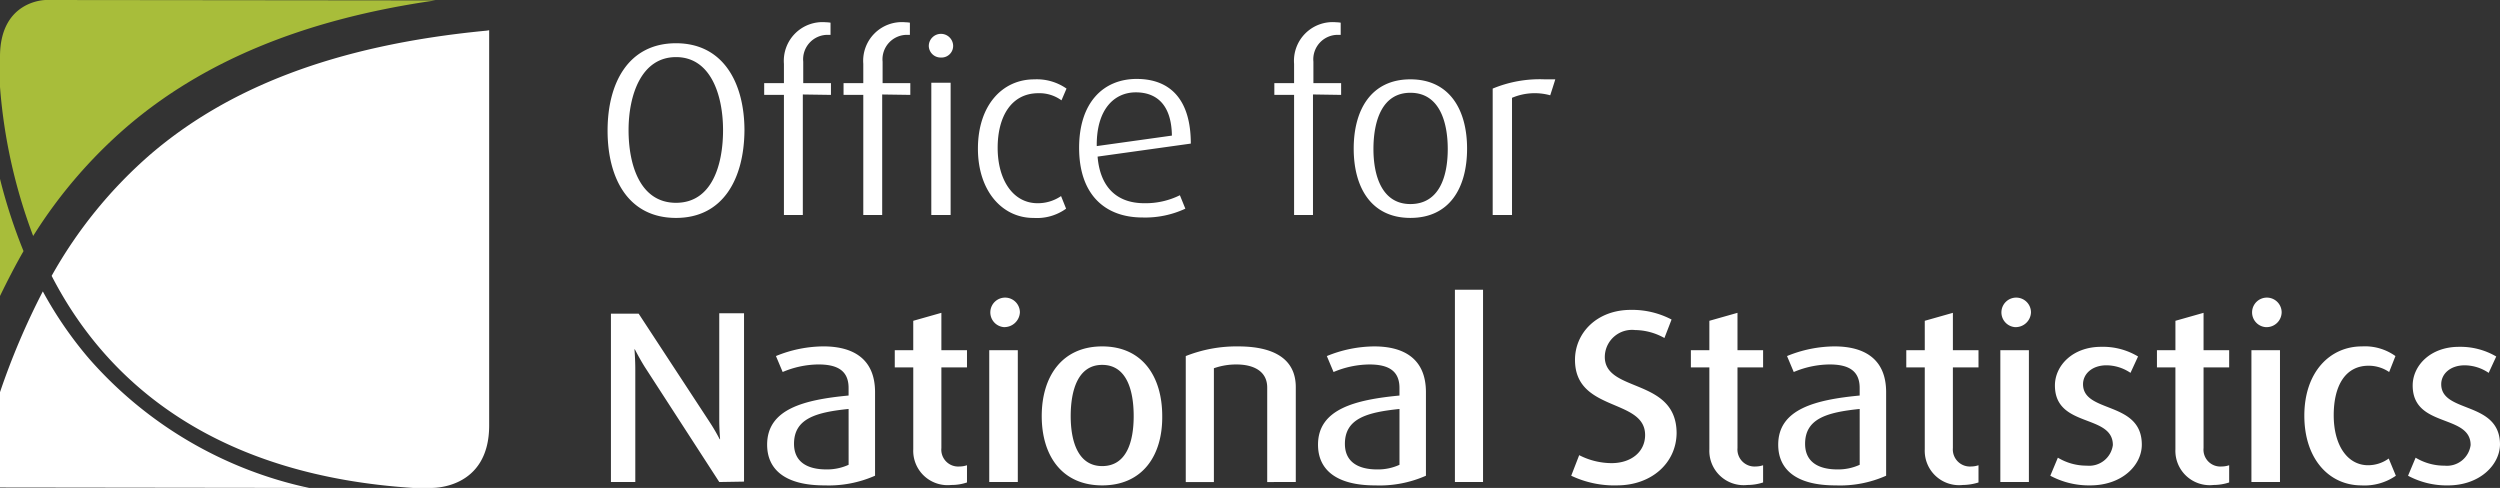 <?xml version="1.0" encoding="UTF-8"?>
<svg xmlns="http://www.w3.org/2000/svg" width="204.413" height="39.894" viewBox="0 0 204.413 39.894">
  <rect x="0" y="0" width="204.413" height="39.894" fill="#333333" stroke="none"/>
  <defs>
    <style>.cls-1{fill:#a8bd3a;}.cls-2{fill:#fff;}</style>
  </defs>
  <g id="Text">
    <path class="cls-1" d="M0,24.204c.618-1.27,1.236-2.472,1.923-3.673A43.917,43.917,0,0,1,0,14.626v9.579M3.742,0S0,0,0,4.635V7.107A43.96,43.96,0,0,0,2.712,19.295a39.391,39.391,0,0,1,7.656-8.926C16.411,5.184,24.547,1.613,35.602.034Z"></path>
    <path class="cls-2" d="M39.791,2.506C27.157,3.708,18.505,7.313,12.325,12.6a37.129,37.129,0,0,0-8.102,9.956c4.841,9.407,14.11,16.342,29.525,17.338H35.259s4.738.172,4.738-5.115V2.472l-.206.034M7.278,29.32a31.815,31.815,0,0,1-3.776-5.493A59.412,59.412,0,0,0,0,32.066V39.86l25.268.034A33.153,33.153,0,0,1,7.278,29.32"></path>
    <path class="cls-2" d="M55.275,17.818c-3.88,0-5.596-3.193-5.596-7.141,0-3.914,1.717-7.141,5.596-7.141s5.596,3.262,5.596,7.141c-.034,3.948-1.751,7.141-5.596,7.141m0-13.149c-2.85,0-3.88,3.124-3.88,5.974,0,2.815.927,5.939,3.88,5.939S59.12,13.458,59.12,10.643c0-2.85-.996-5.974-3.845-5.974M65.643,7.725V17.578H64.098V7.759H62.484V6.798H64.098V5.219A3.164,3.164,0,0,1,67.531,1.82a2.73,2.73,0,0,1,.378.034V2.85h-.172a2.001,2.001,0,0,0-2.06,2.197V6.798h2.266V7.759l-2.3-.034Zm6.489,0V17.578H70.587V7.759H68.973V6.798h1.614V5.219A3.163,3.163,0,0,1,74.02,1.82a2.73,2.73,0,0,1,.378.034V2.85H74.226a2.002,2.002,0,0,0-2.06,2.197V6.798h2.266V7.759l-2.3-.034Zm4.806-3.021a.968.968,0,0,1-.995-.939l0-.022a.996.996,0,0,1,1.991-.018v.018a.948.948,0,0,1-.932.962c-.021,0-.042,0-.063-.001m-.79,2.06h1.579V17.578H76.148Zm8.343,11.055c-2.541,0-4.532-2.197-4.532-5.665,0-3.536,1.991-5.665,4.6-5.665a4.242,4.242,0,0,1,2.644.755l-.412.961a3.064,3.064,0,0,0-1.888-.584c-2.197,0-3.33,1.888-3.33,4.463,0,2.644,1.27,4.532,3.261,4.532a3.364,3.364,0,0,0,1.923-.584l.412,1.03a4.074,4.074,0,0,1-2.678.755m5.253-5.013c.206,2.541,1.613,3.811,3.811,3.811a6.305,6.305,0,0,0,2.918-.652l.446,1.099a7.752,7.752,0,0,1-3.502.721c-3.021,0-5.184-1.819-5.184-5.699,0-3.708,1.991-5.63,4.704-5.63,2.746,0,4.429,1.682,4.429,5.287l-7.622,1.064Zm3.124-5.253c-1.751,0-3.227,1.373-3.193,4.394l6.145-.858c-.034-2.506-1.236-3.536-2.953-3.536m14.488.172V17.578h-1.545V7.759h-1.614V6.798h1.614V5.219A3.164,3.164,0,0,1,109.245,1.82a2.733,2.733,0,0,1,.378.034V2.85h-.172a2.002,2.002,0,0,0-2.06,2.197V6.798h2.266V7.759Zm7.965,10.094c-3.193,0-4.635-2.472-4.635-5.665s1.442-5.665,4.635-5.665,4.635,2.472,4.635,5.665c0,3.227-1.442,5.665-4.635,5.665m0-10.231c-2.369,0-3.021,2.403-3.021,4.601,0,2.232.721,4.497,3.021,4.497,2.369,0,3.055-2.266,3.055-4.497s-.686-4.601-3.055-4.601m11.433.206a4.747,4.747,0,0,0-3.124.206V17.578H122.05V7.244a10.011,10.011,0,0,1,4.292-.755h.824c0,.034-.412,1.305-.412,1.305Zm-67.943,31.62L52.7,29.972c-.446-.721-.79-1.408-.79-1.408h-.034s.069.79.069,1.648v9.201H49.953V25.646h2.266l5.802,8.858a15.813,15.813,0,0,1,.824,1.408h.034s-.069-.79-.069-1.614v-8.686h2.026V39.379l-2.026.034Zm8.583.275c-3.159,0-4.669-1.27-4.669-3.33,0-2.918,3.021-3.673,6.66-4.017v-.618c0-1.476-.996-1.923-2.472-1.923a7.67,7.67,0,0,0-2.918.618l-.549-1.305a10.369,10.369,0,0,1,3.88-.79c2.403,0,4.223.996,4.223,3.742v6.832a9.378,9.378,0,0,1-4.154.79m1.991-6.248c-2.678.275-4.463.79-4.463,2.85,0,1.442,1.03,2.094,2.644,2.094a4.234,4.234,0,0,0,1.82-.378Zm8.411,6.214a2.809,2.809,0,0,1-3.124-2.918V30.04H73.161V28.633H74.672V26.23l2.3-.652v3.056h2.094V30.04H76.972v6.592a1.379,1.379,0,0,0,1.476,1.511,1.944,1.944,0,0,0,.618-.103v1.408a3.938,3.938,0,0,1-1.27.206m4.257-12.909a1.209,1.209,0,1,1,1.339-1.202,1.272,1.272,0,0,1-1.339,1.202m-1.167,1.888h2.335V39.413H80.886Zm9.235,11.055c-3.296,0-4.944-2.438-4.944-5.665s1.648-5.699,4.944-5.699,4.909,2.472,4.909,5.699c.034,3.227-1.614,5.665-4.909,5.665m0-9.853c-1.991,0-2.575,2.094-2.575,4.189s.618,4.086,2.575,4.086c1.991,0,2.575-1.991,2.575-4.086,0-2.128-.584-4.189-2.575-4.189m13.493,9.579V31.689c0-1.373-1.167-1.888-2.506-1.888a5.478,5.478,0,0,0-1.854.309v9.304h-2.3v-10.3a11.261,11.261,0,0,1,4.292-.79c2.815,0,4.704.961,4.704,3.33v7.759Zm8.823.275c-3.159,0-4.669-1.27-4.669-3.33,0-2.918,3.055-3.673,6.66-4.017v-.618c0-1.476-.996-1.923-2.472-1.923a7.669,7.669,0,0,0-2.918.618l-.549-1.305a10.37,10.37,0,0,1,3.88-.79c2.403,0,4.223.996,4.223,3.742v6.832a9.378,9.378,0,0,1-4.154.79m1.991-6.248c-2.678.275-4.463.79-4.463,2.849,0,1.442,1.03,2.094,2.643,2.094a4.233,4.233,0,0,0,1.82-.378Zm4.532,5.973V23.689h2.3V39.413Zm13.252.275a8.217,8.217,0,0,1-3.742-.79l.652-1.682a5.837,5.837,0,0,0,2.644.652c1.614,0,2.746-.927,2.746-2.3,0-3.021-5.733-1.854-5.733-6.145,0-2.197,1.785-4.086,4.566-4.086a6.94,6.94,0,0,1,3.33.79l-.584,1.511a5.004,5.004,0,0,0-2.403-.652A2.227,2.227,0,0,0,131.23,28.954a2.259,2.259,0,0,0-.013.228c0,2.953,5.871,1.682,5.871,6.248-.034,2.438-2.06,4.257-4.875,4.257m10.677-.034a2.809,2.809,0,0,1-3.124-2.918V30.04H138.255V28.633h1.511V26.23l2.3-.652v3.056H144.16V30.04h-2.094v6.592a1.396,1.396,0,0,0,1.476,1.511,1.945,1.945,0,0,0,.618-.103v1.408a4.144,4.144,0,0,1-1.27.206m7.175.034c-3.159,0-4.669-1.27-4.669-3.33,0-2.918,3.055-3.673,6.66-4.017v-.618c0-1.476-.996-1.923-2.472-1.923a7.669,7.669,0,0,0-2.918.618l-.549-1.305a10.37,10.37,0,0,1,3.88-.79c2.403,0,4.223.996,4.223,3.742v6.832a9.271,9.271,0,0,1-4.154.79m1.991-6.248c-2.678.275-4.463.79-4.463,2.849,0,1.442,1.03,2.094,2.644,2.094a4.234,4.234,0,0,0,1.82-.378Zm8.446,6.214a2.809,2.809,0,0,1-3.124-2.918V30.04h-1.511V28.633h1.511V26.23l2.3-.652v3.056h2.094V30.04H159.678v6.592a1.396,1.396,0,0,0,1.476,1.511,1.945,1.945,0,0,0,.618-.103v1.408a4.363,4.363,0,0,1-1.27.206m4.223-12.909a1.209,1.209,0,1,1,1.339-1.202,1.252,1.252,0,0,1-1.298,1.204l-.041-.002m-1.167,1.888h2.335V39.413h-2.335Zm7.347,11.055a6.68,6.68,0,0,1-3.261-.79l.618-1.476a4.537,4.537,0,0,0,2.369.652,1.952,1.952,0,0,0,2.128-1.682c0-2.575-4.738-1.373-4.738-4.875,0-1.614,1.442-3.159,3.776-3.159a5.565,5.565,0,0,1,3.021.79l-.618,1.339a3.539,3.539,0,0,0-1.957-.618c-1.202,0-1.923.721-1.923,1.545,0,2.403,4.806,1.339,4.806,4.944,0,1.682-1.614,3.33-4.223,3.33m10.094-.034a2.809,2.809,0,0,1-3.124-2.918V30.04H176.363V28.633h1.511V26.23l2.3-.652v3.056h2.094V30.04h-2.094v6.592a1.379,1.379,0,0,0,1.476,1.511,1.944,1.944,0,0,0,.618-.103v1.408a4.144,4.144,0,0,1-1.27.206m4.223-12.909a1.209,1.209,0,1,1,1.339-1.202,1.232,1.232,0,0,1-1.257,1.206q-.041-.001-.082-.004m-1.133,1.888h2.335V39.413h-2.335Zm8.995,11.055c-2.644,0-4.669-2.163-4.669-5.699,0-3.571,2.094-5.665,4.704-5.665a4.276,4.276,0,0,1,2.746.79l-.515,1.305a2.956,2.956,0,0,0-1.682-.515c-1.888,0-2.85,1.614-2.85,4.051,0,2.472,1.133,4.085,2.815,4.085a2.88,2.88,0,0,0,1.682-.549l.584,1.408a4.508,4.508,0,0,1-2.815.79m7.072,0a6.679,6.679,0,0,1-3.261-.79l.619-1.476a4.537,4.537,0,0,0,2.369.652,1.952,1.952,0,0,0,2.129-1.682c0-2.575-4.738-1.373-4.738-4.875,0-1.614,1.442-3.159,3.777-3.159a5.785,5.785,0,0,1,3.055.79l-.618,1.339a3.539,3.539,0,0,0-1.957-.618c-1.202,0-1.923.721-1.923,1.545,0,2.403,4.806,1.339,4.806,4.944-.034,1.682-1.682,3.33-4.257,3.33"></path>
  </g>
</svg>
